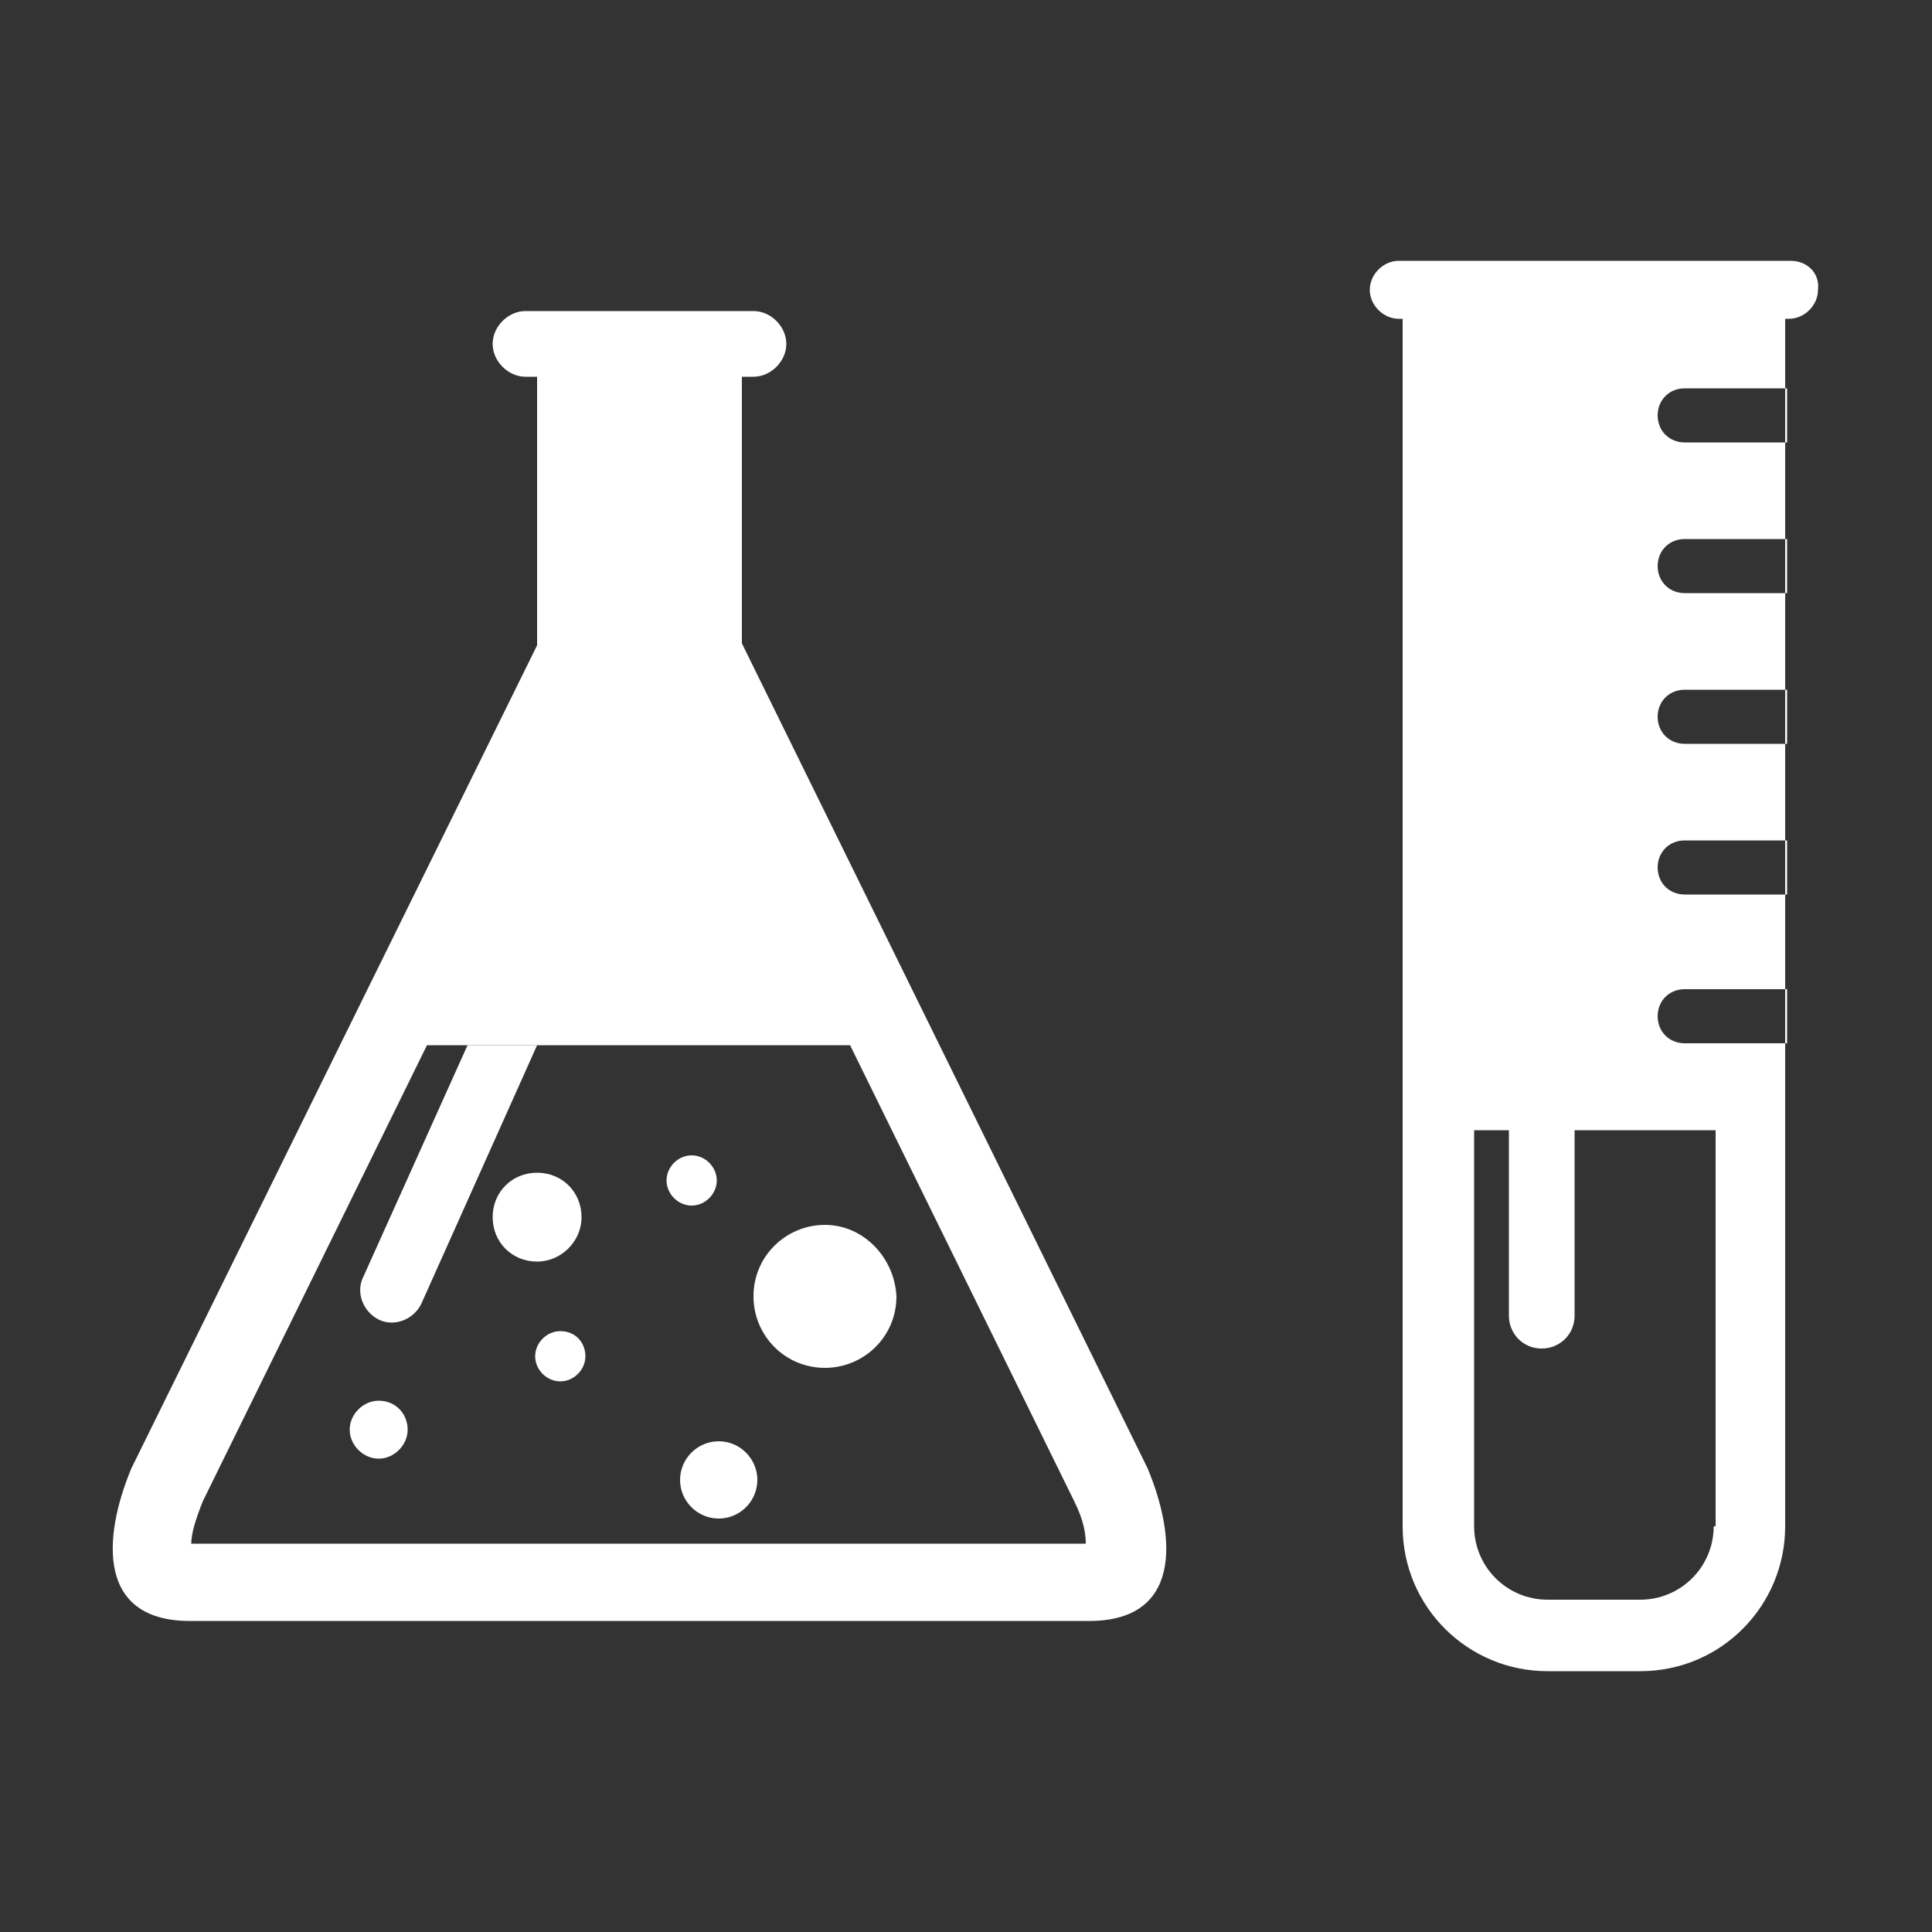 <?xml version="1.0" encoding="utf-8"?>
<!-- Generator: Adobe Illustrator 22.1.0, SVG Export Plug-In . SVG Version: 6.00 Build 0)  -->
<svg version="1.1" xmlns="http://www.w3.org/2000/svg" xmlns:xlink="http://www.w3.org/1999/xlink" x="0px" y="0px"
	 viewBox="0 0 100 100" style="enable-background:new 0 0 100 100;" xml:space="preserve">
<rect x="0" y="0" width="100" height="100" fill="#333333" stroke="none"/>
<style type="text/css">
	.st0{display:none;}
	.st1{display:inline;fill:#B3B3B3;}
	.st2{fill:#0081C6;}
	.st3{fill:#FFFFFF;}
	.st4{fill:none;stroke:#FFFFFF;stroke-width:4;stroke-miterlimit:10;}
	.st5{fill:none;stroke:#FFFFFF;stroke-width:2.5;stroke-linecap:round;stroke-linejoin:round;stroke-miterlimit:10;}
	.st6{fill:#626262;}
	.st7{fill:none;stroke:#939393;stroke-width:0.962;stroke-miterlimit:10;}
</style>
<g id="圖層_2" class="st0">
	<rect x="-360.5" y="-3.5" class="st1" width="1218" height="454"/>
</g>
<g id="圖層_1">
	<g>
		<g>
			<path class="st3" d="M59.4,76l-21-42.7V19.5H39c0.9,0,1.7-0.8,1.7-1.7c0-0.9-0.8-1.7-1.7-1.7H27.2c-0.9,0-1.7,0.8-1.7,1.7
				c0,0.9,0.8,1.7,1.7,1.7h0.6v13.9L6.8,76C5.3,79.6,5,84,10,83.9h23h0.2h23C61.2,84,60.9,79.6,59.4,76z M56.2,79.9
				c0,0-46.2,0-46.3,0c0-0.5,0.2-1.2,0.6-2.2l11.6-23.6h21.9l11.6,23.6C56.1,78.7,56.2,79.4,56.2,79.9
				C56.3,79.9,56.2,79.9,56.2,79.9z"/>
			<path class="st3" d="M24.2,54.1l-5.4,12c-0.4,0.8,0,1.8,0.8,2.2c0.8,0.4,1.8,0,2.2-0.8l6-13.4H24.2z"/>
			<path class="st3" d="M30.1,63c0-1.3-1-2.3-2.3-2.3c-1.3,0-2.3,1-2.3,2.3c0,1.3,1,2.3,2.3,2.3C29,65.3,30.1,64.3,30.1,63z"/>
			<path class="st3" d="M29,68.9c-0.7,0-1.3,0.6-1.3,1.3c0,0.7,0.6,1.3,1.3,1.3c0.7,0,1.3-0.6,1.3-1.3C30.3,69.5,29.8,68.9,29,68.9z
				"/>
			<path class="st3" d="M42.7,63.4c-2,0-3.7,1.6-3.7,3.7c0,2,1.6,3.7,3.7,3.7c2,0,3.7-1.6,3.7-3.7C46.3,65.1,44.7,63.4,42.7,63.4z"
				/>
			<path class="st3" d="M37.1,61.1c0-0.7-0.6-1.3-1.3-1.3c-0.7,0-1.3,0.6-1.3,1.3c0,0.7,0.6,1.3,1.3,1.3
				C36.5,62.4,37.1,61.8,37.1,61.1z"/>
			<path class="st3" d="M37.2,74.6c-1.1,0-2,0.9-2,2c0,1.1,0.9,2,2,2c1.1,0,2-0.9,2-2C39.2,75.5,38.3,74.6,37.2,74.6z"/>
			<path class="st3" d="M19.6,72.5c-0.8,0-1.5,0.7-1.5,1.5s0.7,1.5,1.5,1.5c0.8,0,1.5-0.7,1.5-1.5S20.5,72.5,19.6,72.5z"/>
		</g>
		<path class="st3" d="M92.7,13.5H72.4c-0.8,0-1.5,0.7-1.5,1.5c0,0.8,0.7,1.5,1.5,1.5h0.2V24v39v16c0,4.2,3.4,7.5,7.5,7.5h4.8
			c4.2,0,7.5-3.4,7.5-7.5V63V24v-7.5h0.2c0.8,0,1.5-0.7,1.5-1.5C94.2,14.1,93.5,13.5,92.7,13.5z M88.7,79c0,2.1-1.7,3.8-3.8,3.8
			h-4.8c-2.1,0-3.8-1.7-3.8-3.8V58.5h1.8v9.6c0,0.9,0.7,1.7,1.7,1.7c0.9,0,1.7-0.7,1.7-1.7v-9.6h7.3V79z M92.5,53V54h-5.3
			c-0.8,0-1.4-0.6-1.4-1.4c0-0.8,0.6-1.4,1.4-1.4h5.3V53z M92.5,45.2v1.1h-5.3c-0.8,0-1.4-0.6-1.4-1.4c0-0.8,0.6-1.4,1.4-1.4h5.3
			V45.2z M92.5,37.4v1.1h-5.3c-0.8,0-1.4-0.6-1.4-1.4c0-0.8,0.6-1.4,1.4-1.4h5.3V37.4z M92.5,29.6v1.1h-5.3c-0.8,0-1.4-0.6-1.4-1.4
			c0-0.8,0.6-1.4,1.4-1.4h5.3V29.6z M92.5,21.8v1.1h-5.3c-0.8,0-1.4-0.6-1.4-1.4c0-0.8,0.6-1.4,1.4-1.4h5.3V21.8z"/>
	</g>
</g>
</svg>

